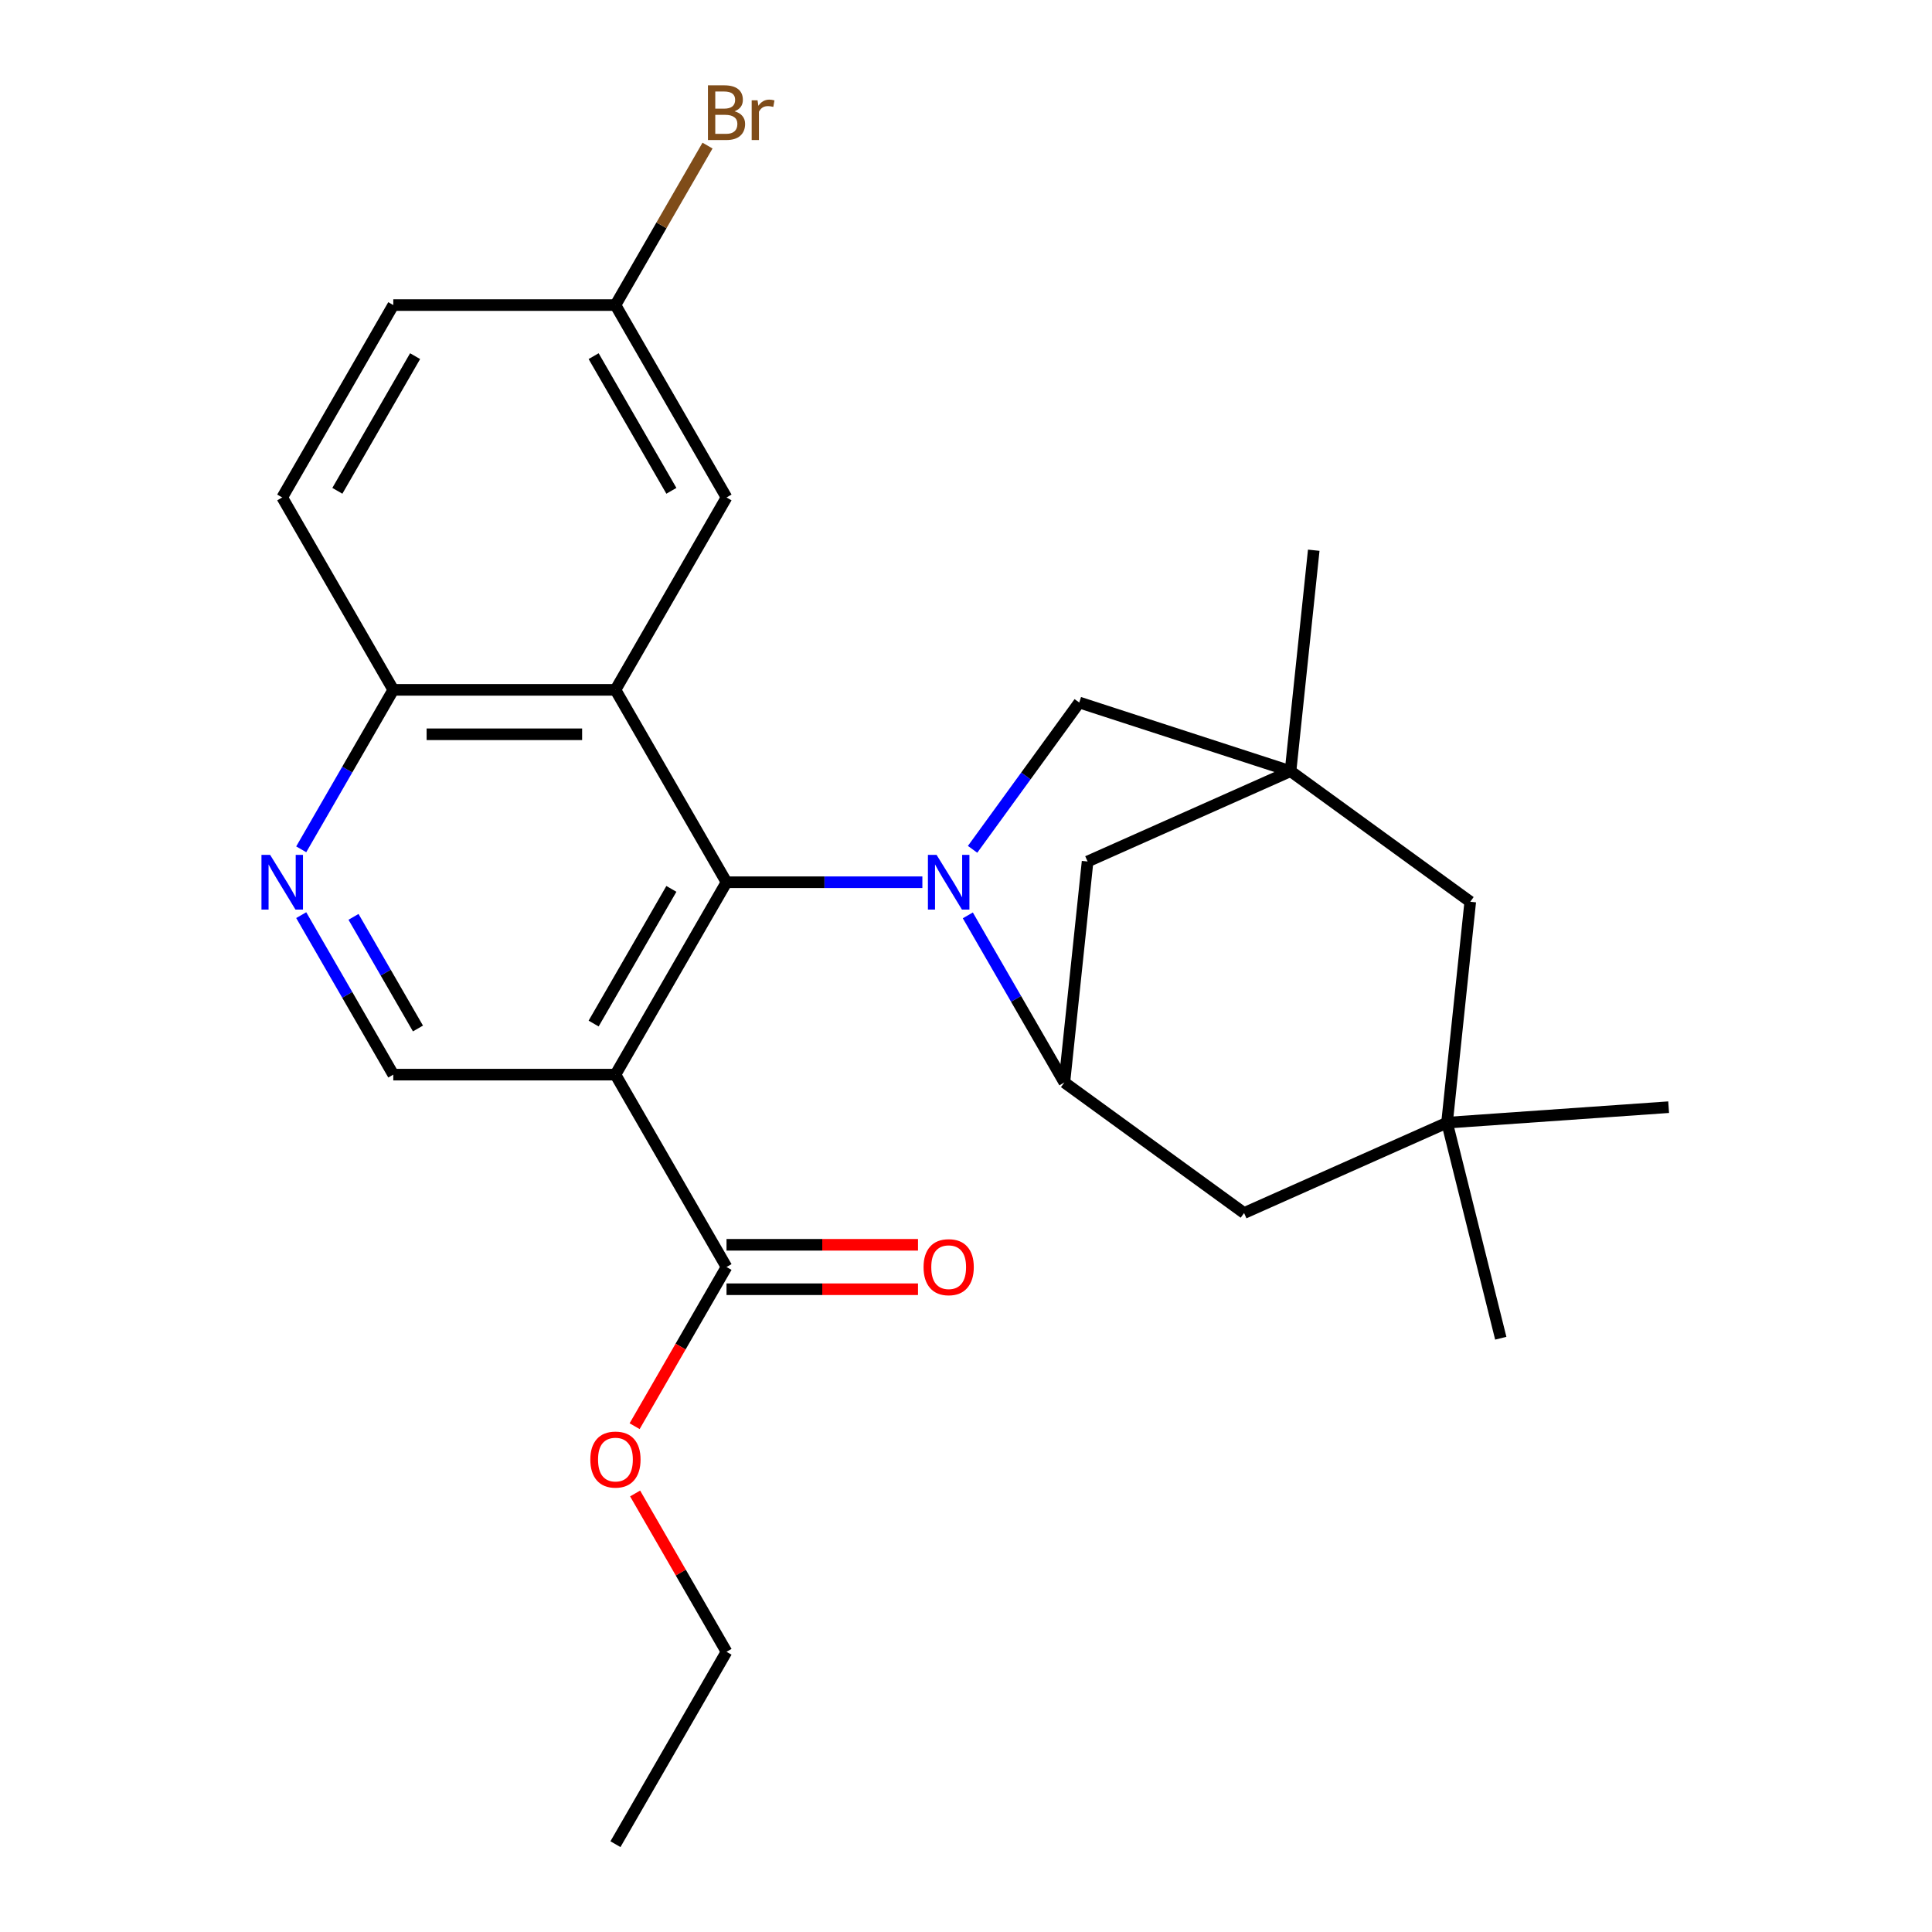 <?xml version='1.0' encoding='iso-8859-1'?>
<svg version='1.1' baseProfile='full'
              xmlns='http://www.w3.org/2000/svg'
                      xmlns:rdkit='http://www.rdkit.org/xml'
                      xmlns:xlink='http://www.w3.org/1999/xlink'
                  xml:space='preserve'
width='1000px' height='1000px' viewBox='0 0 1000 1000'>
<!-- END OF HEADER -->
<rect style='opacity:1.0;fill:#FFFFFF;stroke:none' width='1000' height='1000' x='0' y='0'> </rect>
<path class='bond-0' d='M 477.417,456.645 L 426.731,456.645' style='fill:none;fill-rule:evenodd;stroke:#0000FF;stroke-width:6px;stroke-linecap:butt;stroke-linejoin:miter;stroke-opacity:1' />
<path class='bond-0' d='M 426.731,456.645 L 376.046,456.645' style='fill:none;fill-rule:evenodd;stroke:#000000;stroke-width:6px;stroke-linecap:butt;stroke-linejoin:miter;stroke-opacity:1' />
<path class='bond-3' d='M 500.942,473.797 L 525.927,517.037' style='fill:none;fill-rule:evenodd;stroke:#0000FF;stroke-width:6px;stroke-linecap:butt;stroke-linejoin:miter;stroke-opacity:1' />
<path class='bond-3' d='M 525.927,517.037 L 550.912,560.276' style='fill:none;fill-rule:evenodd;stroke:#000000;stroke-width:6px;stroke-linecap:butt;stroke-linejoin:miter;stroke-opacity:1' />
<path class='bond-7' d='M 503.408,439.61 L 531.013,401.615' style='fill:none;fill-rule:evenodd;stroke:#0000FF;stroke-width:6px;stroke-linecap:butt;stroke-linejoin:miter;stroke-opacity:1' />
<path class='bond-7' d='M 531.013,401.615 L 558.618,363.62' style='fill:none;fill-rule:evenodd;stroke:#000000;stroke-width:6px;stroke-linecap:butt;stroke-linejoin:miter;stroke-opacity:1' />
<path class='bond-1' d='M 376.046,456.645 L 318.553,556.225' style='fill:none;fill-rule:evenodd;stroke:#000000;stroke-width:6px;stroke-linecap:butt;stroke-linejoin:miter;stroke-opacity:1' />
<path class='bond-1' d='M 347.506,460.084 L 307.261,529.79' style='fill:none;fill-rule:evenodd;stroke:#000000;stroke-width:6px;stroke-linecap:butt;stroke-linejoin:miter;stroke-opacity:1' />
<path class='bond-2' d='M 376.046,456.645 L 318.553,357.065' style='fill:none;fill-rule:evenodd;stroke:#000000;stroke-width:6px;stroke-linecap:butt;stroke-linejoin:miter;stroke-opacity:1' />
<path class='bond-5' d='M 318.553,556.225 L 376.046,655.805' style='fill:none;fill-rule:evenodd;stroke:#000000;stroke-width:6px;stroke-linecap:butt;stroke-linejoin:miter;stroke-opacity:1' />
<path class='bond-8' d='M 318.553,556.225 L 203.568,556.225' style='fill:none;fill-rule:evenodd;stroke:#000000;stroke-width:6px;stroke-linecap:butt;stroke-linejoin:miter;stroke-opacity:1' />
<path class='bond-9' d='M 318.553,357.065 L 203.568,357.065' style='fill:none;fill-rule:evenodd;stroke:#000000;stroke-width:6px;stroke-linecap:butt;stroke-linejoin:miter;stroke-opacity:1' />
<path class='bond-9' d='M 301.306,380.062 L 220.816,380.062' style='fill:none;fill-rule:evenodd;stroke:#000000;stroke-width:6px;stroke-linecap:butt;stroke-linejoin:miter;stroke-opacity:1' />
<path class='bond-13' d='M 318.553,357.065 L 376.046,257.485' style='fill:none;fill-rule:evenodd;stroke:#000000;stroke-width:6px;stroke-linecap:butt;stroke-linejoin:miter;stroke-opacity:1' />
<path class='bond-10' d='M 550.912,560.276 L 562.931,445.921' style='fill:none;fill-rule:evenodd;stroke:#000000;stroke-width:6px;stroke-linecap:butt;stroke-linejoin:miter;stroke-opacity:1' />
<path class='bond-12' d='M 550.912,560.276 L 643.937,627.863' style='fill:none;fill-rule:evenodd;stroke:#000000;stroke-width:6px;stroke-linecap:butt;stroke-linejoin:miter;stroke-opacity:1' />
<path class='bond-4' d='M 667.975,399.152 L 558.618,363.62' style='fill:none;fill-rule:evenodd;stroke:#000000;stroke-width:6px;stroke-linecap:butt;stroke-linejoin:miter;stroke-opacity:1' />
<path class='bond-14' d='M 667.975,399.152 L 761,466.739' style='fill:none;fill-rule:evenodd;stroke:#000000;stroke-width:6px;stroke-linecap:butt;stroke-linejoin:miter;stroke-opacity:1' />
<path class='bond-21' d='M 667.975,399.152 L 679.994,284.797' style='fill:none;fill-rule:evenodd;stroke:#000000;stroke-width:6px;stroke-linecap:butt;stroke-linejoin:miter;stroke-opacity:1' />
<path class='bond-26' d='M 667.975,399.152 L 562.931,445.921' style='fill:none;fill-rule:evenodd;stroke:#000000;stroke-width:6px;stroke-linecap:butt;stroke-linejoin:miter;stroke-opacity:1' />
<path class='bond-15' d='M 376.046,667.304 L 425.601,667.304' style='fill:none;fill-rule:evenodd;stroke:#000000;stroke-width:6px;stroke-linecap:butt;stroke-linejoin:miter;stroke-opacity:1' />
<path class='bond-15' d='M 425.601,667.304 L 475.157,667.304' style='fill:none;fill-rule:evenodd;stroke:#FF0000;stroke-width:6px;stroke-linecap:butt;stroke-linejoin:miter;stroke-opacity:1' />
<path class='bond-15' d='M 376.046,644.307 L 425.601,644.307' style='fill:none;fill-rule:evenodd;stroke:#000000;stroke-width:6px;stroke-linecap:butt;stroke-linejoin:miter;stroke-opacity:1' />
<path class='bond-15' d='M 425.601,644.307 L 475.157,644.307' style='fill:none;fill-rule:evenodd;stroke:#FF0000;stroke-width:6px;stroke-linecap:butt;stroke-linejoin:miter;stroke-opacity:1' />
<path class='bond-18' d='M 376.046,655.805 L 352.263,696.998' style='fill:none;fill-rule:evenodd;stroke:#000000;stroke-width:6px;stroke-linecap:butt;stroke-linejoin:miter;stroke-opacity:1' />
<path class='bond-18' d='M 352.263,696.998 L 328.481,738.191' style='fill:none;fill-rule:evenodd;stroke:#FF0000;stroke-width:6px;stroke-linecap:butt;stroke-linejoin:miter;stroke-opacity:1' />
<path class='bond-6' d='M 155.911,439.61 L 179.739,398.338' style='fill:none;fill-rule:evenodd;stroke:#0000FF;stroke-width:6px;stroke-linecap:butt;stroke-linejoin:miter;stroke-opacity:1' />
<path class='bond-6' d='M 179.739,398.338 L 203.568,357.065' style='fill:none;fill-rule:evenodd;stroke:#000000;stroke-width:6px;stroke-linecap:butt;stroke-linejoin:miter;stroke-opacity:1' />
<path class='bond-28' d='M 155.911,473.68 L 179.739,514.952' style='fill:none;fill-rule:evenodd;stroke:#0000FF;stroke-width:6px;stroke-linecap:butt;stroke-linejoin:miter;stroke-opacity:1' />
<path class='bond-28' d='M 179.739,514.952 L 203.568,556.225' style='fill:none;fill-rule:evenodd;stroke:#000000;stroke-width:6px;stroke-linecap:butt;stroke-linejoin:miter;stroke-opacity:1' />
<path class='bond-28' d='M 182.975,474.563 L 199.655,503.454' style='fill:none;fill-rule:evenodd;stroke:#0000FF;stroke-width:6px;stroke-linecap:butt;stroke-linejoin:miter;stroke-opacity:1' />
<path class='bond-28' d='M 199.655,503.454 L 216.336,532.345' style='fill:none;fill-rule:evenodd;stroke:#000000;stroke-width:6px;stroke-linecap:butt;stroke-linejoin:miter;stroke-opacity:1' />
<path class='bond-16' d='M 203.568,357.065 L 146.076,257.485' style='fill:none;fill-rule:evenodd;stroke:#000000;stroke-width:6px;stroke-linecap:butt;stroke-linejoin:miter;stroke-opacity:1' />
<path class='bond-11' d='M 748.981,581.094 L 643.937,627.863' style='fill:none;fill-rule:evenodd;stroke:#000000;stroke-width:6px;stroke-linecap:butt;stroke-linejoin:miter;stroke-opacity:1' />
<path class='bond-22' d='M 748.981,581.094 L 863.686,573.073' style='fill:none;fill-rule:evenodd;stroke:#000000;stroke-width:6px;stroke-linecap:butt;stroke-linejoin:miter;stroke-opacity:1' />
<path class='bond-23' d='M 748.981,581.094 L 776.798,692.664' style='fill:none;fill-rule:evenodd;stroke:#000000;stroke-width:6px;stroke-linecap:butt;stroke-linejoin:miter;stroke-opacity:1' />
<path class='bond-27' d='M 748.981,581.094 L 761,466.739' style='fill:none;fill-rule:evenodd;stroke:#000000;stroke-width:6px;stroke-linecap:butt;stroke-linejoin:miter;stroke-opacity:1' />
<path class='bond-17' d='M 376.046,257.485 L 318.553,157.905' style='fill:none;fill-rule:evenodd;stroke:#000000;stroke-width:6px;stroke-linecap:butt;stroke-linejoin:miter;stroke-opacity:1' />
<path class='bond-17' d='M 347.506,254.046 L 307.261,184.34' style='fill:none;fill-rule:evenodd;stroke:#000000;stroke-width:6px;stroke-linecap:butt;stroke-linejoin:miter;stroke-opacity:1' />
<path class='bond-29' d='M 146.076,257.485 L 203.568,157.905' style='fill:none;fill-rule:evenodd;stroke:#000000;stroke-width:6px;stroke-linecap:butt;stroke-linejoin:miter;stroke-opacity:1' />
<path class='bond-29' d='M 174.616,254.046 L 214.86,184.34' style='fill:none;fill-rule:evenodd;stroke:#000000;stroke-width:6px;stroke-linecap:butt;stroke-linejoin:miter;stroke-opacity:1' />
<path class='bond-19' d='M 318.553,157.905 L 203.568,157.905' style='fill:none;fill-rule:evenodd;stroke:#000000;stroke-width:6px;stroke-linecap:butt;stroke-linejoin:miter;stroke-opacity:1' />
<path class='bond-20' d='M 318.553,157.905 L 342.382,116.632' style='fill:none;fill-rule:evenodd;stroke:#000000;stroke-width:6px;stroke-linecap:butt;stroke-linejoin:miter;stroke-opacity:1' />
<path class='bond-20' d='M 342.382,116.632 L 366.211,75.359' style='fill:none;fill-rule:evenodd;stroke:#7F4C19;stroke-width:6px;stroke-linecap:butt;stroke-linejoin:miter;stroke-opacity:1' />
<path class='bond-24' d='M 328.735,773.02 L 352.39,813.993' style='fill:none;fill-rule:evenodd;stroke:#FF0000;stroke-width:6px;stroke-linecap:butt;stroke-linejoin:miter;stroke-opacity:1' />
<path class='bond-24' d='M 352.39,813.993 L 376.046,854.965' style='fill:none;fill-rule:evenodd;stroke:#000000;stroke-width:6px;stroke-linecap:butt;stroke-linejoin:miter;stroke-opacity:1' />
<path class='bond-25' d='M 376.046,854.965 L 318.553,954.545' style='fill:none;fill-rule:evenodd;stroke:#000000;stroke-width:6px;stroke-linecap:butt;stroke-linejoin:miter;stroke-opacity:1' />
<path  class='atom-0' d='M 484.771 442.485
L 494.051 457.485
Q 494.971 458.965, 496.451 461.645
Q 497.931 464.325, 498.011 464.485
L 498.011 442.485
L 501.771 442.485
L 501.771 470.805
L 497.891 470.805
L 487.931 454.405
Q 486.771 452.485, 485.531 450.285
Q 484.331 448.085, 483.971 447.405
L 483.971 470.805
L 480.291 470.805
L 480.291 442.485
L 484.771 442.485
' fill='#0000FF'/>
<path  class='atom-7' d='M 139.816 442.485
L 149.096 457.485
Q 150.016 458.965, 151.496 461.645
Q 152.976 464.325, 153.056 464.485
L 153.056 442.485
L 156.816 442.485
L 156.816 470.805
L 152.936 470.805
L 142.976 454.405
Q 141.816 452.485, 140.576 450.285
Q 139.376 448.085, 139.016 447.405
L 139.016 470.805
L 135.336 470.805
L 135.336 442.485
L 139.816 442.485
' fill='#0000FF'/>
<path  class='atom-16' d='M 478.031 655.885
Q 478.031 649.085, 481.391 645.285
Q 484.751 641.485, 491.031 641.485
Q 497.311 641.485, 500.671 645.285
Q 504.031 649.085, 504.031 655.885
Q 504.031 662.765, 500.631 666.685
Q 497.231 670.565, 491.031 670.565
Q 484.791 670.565, 481.391 666.685
Q 478.031 662.805, 478.031 655.885
M 491.031 667.365
Q 495.351 667.365, 497.671 664.485
Q 500.031 661.565, 500.031 655.885
Q 500.031 650.325, 497.671 647.525
Q 495.351 644.685, 491.031 644.685
Q 486.711 644.685, 484.351 647.485
Q 482.031 650.285, 482.031 655.885
Q 482.031 661.605, 484.351 664.485
Q 486.711 667.365, 491.031 667.365
' fill='#FF0000'/>
<path  class='atom-19' d='M 305.553 755.465
Q 305.553 748.665, 308.913 744.865
Q 312.273 741.065, 318.553 741.065
Q 324.833 741.065, 328.193 744.865
Q 331.553 748.665, 331.553 755.465
Q 331.553 762.345, 328.153 766.265
Q 324.753 770.145, 318.553 770.145
Q 312.313 770.145, 308.913 766.265
Q 305.553 762.385, 305.553 755.465
M 318.553 766.945
Q 322.873 766.945, 325.193 764.065
Q 327.553 761.145, 327.553 755.465
Q 327.553 749.905, 325.193 747.105
Q 322.873 744.265, 318.553 744.265
Q 314.233 744.265, 311.873 747.065
Q 309.553 749.865, 309.553 755.465
Q 309.553 761.185, 311.873 764.065
Q 314.233 766.945, 318.553 766.945
' fill='#FF0000'/>
<path  class='atom-21' d='M 380.186 57.605
Q 382.906 58.365, 384.266 60.045
Q 385.666 61.685, 385.666 64.125
Q 385.666 68.045, 383.146 70.285
Q 380.666 72.485, 375.946 72.485
L 366.426 72.485
L 366.426 44.165
L 374.786 44.165
Q 379.626 44.165, 382.066 46.125
Q 384.506 48.085, 384.506 51.685
Q 384.506 55.965, 380.186 57.605
M 370.226 47.365
L 370.226 56.245
L 374.786 56.245
Q 377.586 56.245, 379.026 55.125
Q 380.506 53.965, 380.506 51.685
Q 380.506 47.365, 374.786 47.365
L 370.226 47.365
M 375.946 69.285
Q 378.706 69.285, 380.186 67.965
Q 381.666 66.645, 381.666 64.125
Q 381.666 61.805, 380.026 60.645
Q 378.426 59.445, 375.346 59.445
L 370.226 59.445
L 370.226 69.285
L 375.946 69.285
' fill='#7F4C19'/>
<path  class='atom-21' d='M 392.106 51.925
L 392.546 54.765
Q 394.706 51.565, 398.226 51.565
Q 399.346 51.565, 400.866 51.965
L 400.266 55.325
Q 398.546 54.925, 397.586 54.925
Q 395.906 54.925, 394.786 55.605
Q 393.706 56.245, 392.826 57.805
L 392.826 72.485
L 389.066 72.485
L 389.066 51.925
L 392.106 51.925
' fill='#7F4C19'/>
</svg>
